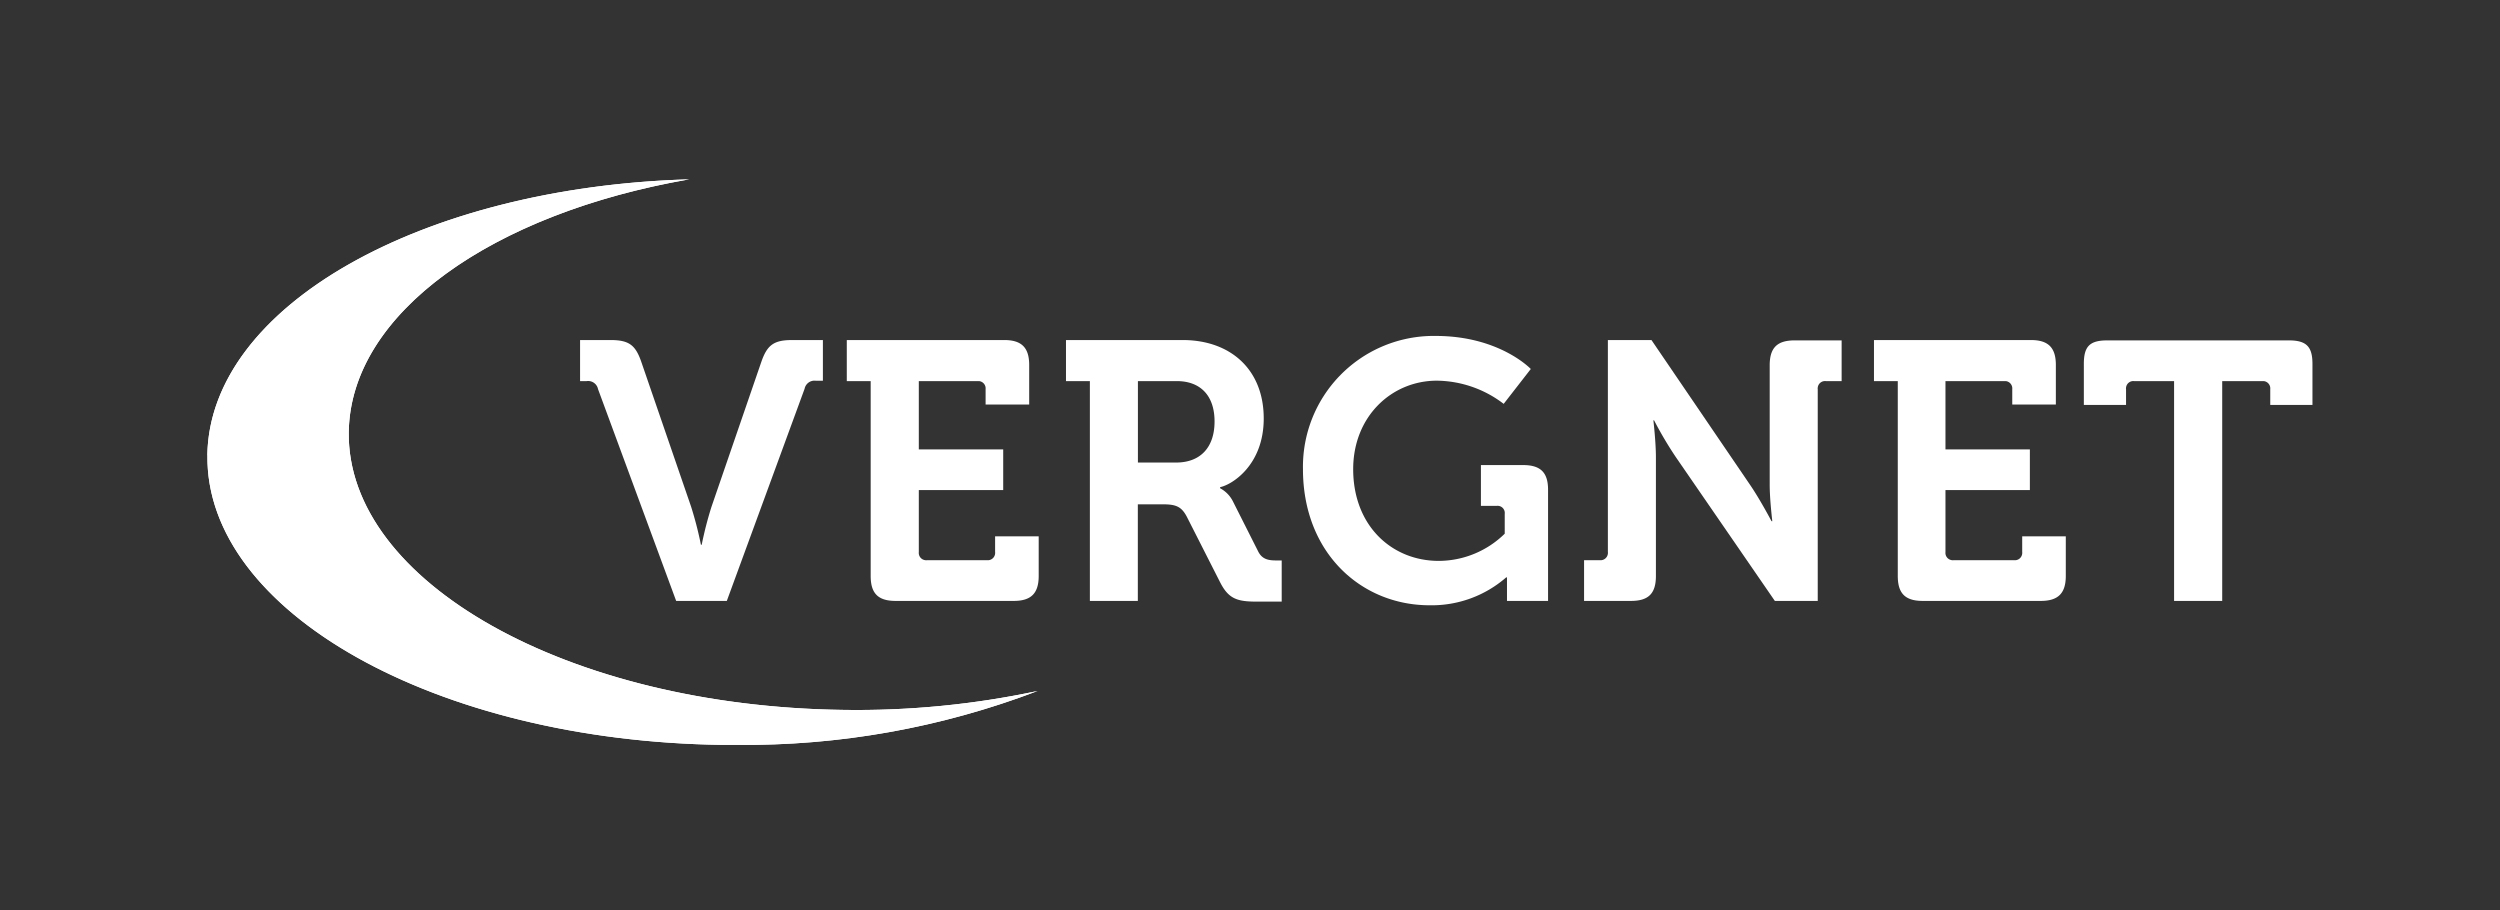<svg id="Calque_1" data-name="Calque 1" xmlns="http://www.w3.org/2000/svg" xmlns:xlink="http://www.w3.org/1999/xlink" viewBox="0 0 286.73 104.4"><rect x="0" y="0" width="286.73" height="104.4" fill="#333333" stroke="none"/><defs><style>.cls-1{fill:#fff;}.cls-2{clip-path:url(#clip-path);}</style><clipPath id="clip-path"><path class="cls-1" d="M23.79,52.23C23.56,70.14,50,85,82.84,85.43h1.58A94.15,94.15,0,0,0,119,79.25a99.47,99.47,0,0,1-22.3,2.17C65.16,81,39.79,66.76,40,49.57c.18-13.68,16.51-25.09,39.05-29-30.7.89-55,14.56-55.27,31.63"/></clipPath></defs><path class="cls-1" d="M23.79,52.23C23.56,70.14,50,85,82.84,85.43h1.58A94.15,94.15,0,0,0,119,79.25a99.47,99.47,0,0,1-22.3,2.17C65.16,81,39.79,66.76,40,49.57c.18-13.68,16.51-25.09,39.05-29-30.7.89-55,14.56-55.27,31.63"/><g class="cls-2"><rect class="cls-1" x="23" y="19.77" width="96.53" height="66.5" transform="translate(-0.91 1.25) rotate(-1)"/></g><path class="cls-1" d="M68.59,44.63a1.16,1.16,0,0,0-1.31-.92h-.75V39H70c2.1,0,2.86.54,3.53,2.44L79.26,58.1a41.39,41.39,0,0,1,1.13,4.38h.09a41.39,41.39,0,0,1,1.13-4.38l5.73-16.66C88,39.58,88.75,39,90.85,39h3.53v4.67h-.79a1.16,1.16,0,0,0-1.31.92L83.36,68.92H77.55Z"/><path class="cls-1" d="M99.86,43.71H97.12V39h18.06c2,0,2.86.88,2.86,2.86V46.4h-5V44.63a.84.84,0,0,0-.75-.92h-6.91v7.83h9.68v4.67h-9.68v7.11a.84.84,0,0,0,.76.93.49.49,0,0,0,.17,0h6.9a.84.84,0,0,0,.92-.75.54.54,0,0,0,0-.18V61.51h5v4.55c0,2-.88,2.86-2.86,2.86H102.72c-2,0-2.86-.85-2.86-2.86Z"/><path class="cls-1" d="M125,43.71h-2.74V39h13.38c5.47,0,9.3,3.36,9.3,9,0,5.39-3.7,7.62-5,7.87V56a3.46,3.46,0,0,1,1.47,1.51l2.91,5.77c.46.88,1.17,1,2.1,1H147V69h-2.91c-2.23,0-3.2-.34-4.16-2.23l-3.83-7.54c-.63-1.17-1.27-1.39-2.82-1.39H130.5V68.92H125Zm9.89,9.34c2.77,0,4.41-1.72,4.41-4.71s-1.64-4.63-4.33-4.63h-4.46v9.34Z"/><path class="cls-1" d="M164.67,38.53c7.32,0,10.9,3.79,10.9,3.79l-3.11,4a12.82,12.82,0,0,0-7.66-2.66c-5.18,0-9.6,4.09-9.6,10.15,0,6.52,4.46,10.52,9.81,10.52a10.85,10.85,0,0,0,7.57-3.12V58.94a.82.82,0,0,0-.71-.92.74.74,0,0,0-.21,0h-1.81V53.34h4.84c2,0,2.86.85,2.86,2.83V68.92h-4.71v-2.7h-.09a13,13,0,0,1-8.79,3.2c-7.83,0-14.52-6-14.52-15.61a15,15,0,0,1,14.72-15.28h.47"/><path class="cls-1" d="M181.68,64.25h1.81a.84.84,0,0,0,.92-.75.54.54,0,0,0,0-.18V39h5L200.7,55.58c1.18,1.72,2.48,4.2,2.48,4.2h.09s-.3-2.48-.3-4.2V41.9c0-2,.84-2.86,2.86-2.86h5.39v4.67h-1.81a.84.84,0,0,0-.93.74.54.54,0,0,0,0,.18V68.92h-4.92L192.2,52.42a43.49,43.49,0,0,1-2.49-4.21h-.08s.29,2.48.29,4.21V66.06c0,2-.84,2.86-2.86,2.86h-5.38Z"/><path class="cls-1" d="M217.66,43.71h-2.73V39h18c2,0,2.86.88,2.86,2.86V46.4h-5V44.63a.84.84,0,0,0-.75-.92h-6.91v7.83h9.68v4.67h-9.68v7.11a.84.84,0,0,0,.76.93.49.49,0,0,0,.17,0H231a.84.84,0,0,0,.93-.76.49.49,0,0,0,0-.17V61.51h5v4.55c0,2-.89,2.86-2.87,2.86H220.52c-2,0-2.86-.85-2.86-2.86Z"/><path class="cls-1" d="M249.35,43.71h-4.58a.84.84,0,0,0-.93.74.54.54,0,0,0,0,.18v1.81H239V41.73c0-2,.67-2.69,2.69-2.69h20.83c2,0,2.7.71,2.7,2.69v4.71h-4.84V44.63a.84.84,0,0,0-.75-.92h-4.76V68.92h-5.52Z"/></svg>
